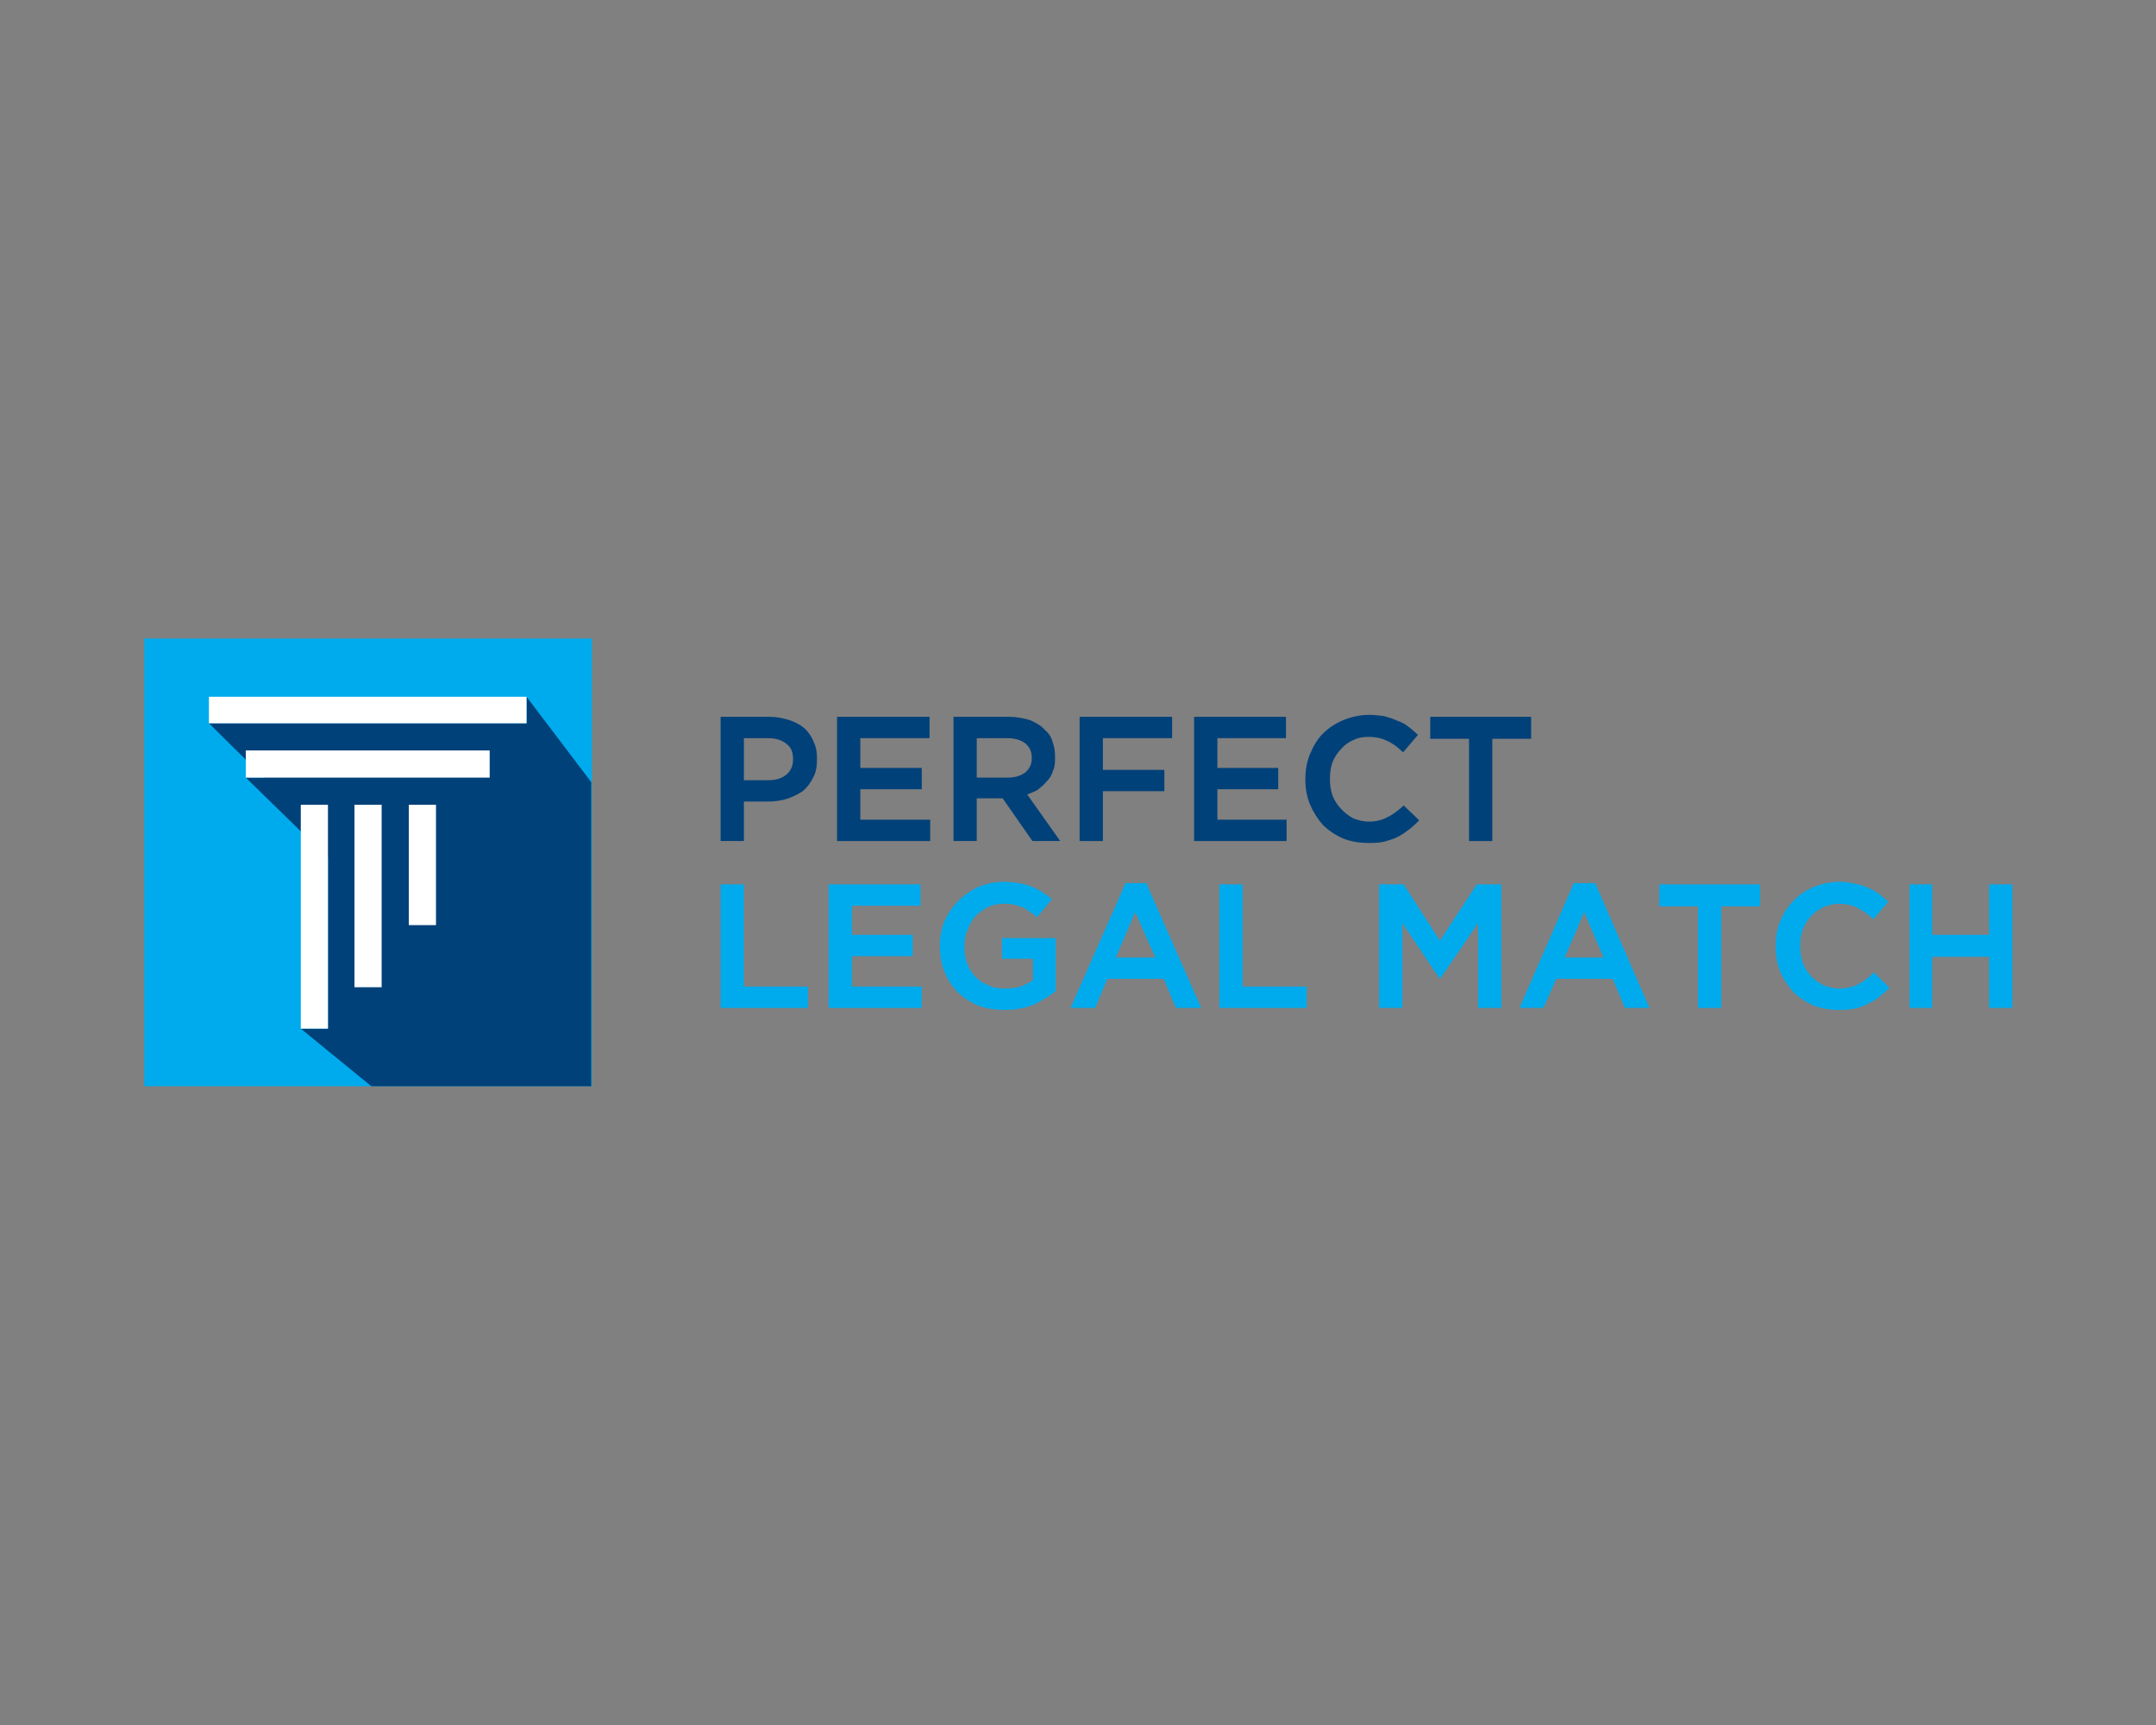 <svg xmlns="http://www.w3.org/2000/svg" xmlns:xlink="http://www.w3.org/1999/xlink" xml:space="preserve" width="3.333in" height="2.667in" style="shape-rendering:geometricPrecision; text-rendering:geometricPrecision; image-rendering:optimizeQuality; fill-rule:evenodd; clip-rule:evenodd" viewBox="0 0 3333 2667">
 <rect x="0" y="0" width="3333" height="2667" fill="#808080" stroke="none"/>
 <defs>
  <style type="text/css">
   <![CDATA[
    .fil0 {fill:none}
    .fil1 {fill:#00ABED}
    .fil2 {fill:#014179}
    .fil3 {fill:white}
   ]]>
  </style>
 </defs>
 <g id="Layer_x0020_1">
  <rect class="fil0" width="3333" height="2667"></rect>
  <g id="_334126880">
   <g>
    <rect class="fil1" x="223" y="987" width="692" height="692"></rect>
    <polygon class="fil2" points="814,1077 914,1209 914,1679 574,1679 465,1590 507,1590 507,1326 380,1202 408,1202 323,1118 814,1118 "></polygon>
    <path class="fil3" d="M323 1077l491 0 0 41 -491 0 0 -41zm351 167l0 186 -42 0 0 -186 42 0zm-84 0l0 282 -42 0 0 -282 42 0zm-83 0l0 346 -42 0 0 -346 42 0zm-127 -84l377 0 0 42 -377 0 0 -42z"></path>
   </g>
   <g>
    <polygon class="fil2" points="2271,1142 2211,1142 2211,1108 2367,1108 2367,1142 2307,1142 2307,1300 2271,1300 "></polygon>
    <path class="fil2" d="M2115 1303c-13,0 -26,-2 -39,-7 -11,-5 -22,-12 -31,-21 -8,-9 -15,-20 -20,-32 -5,-12 -7,-25 -7,-38l0 -1c0,-13 2,-26 7,-38 5,-12 11,-23 20,-32 9,-9 20,-16 32,-21 12,-5 26,-8 40,-8 8,0 16,1 23,2 7,2 14,4 20,7 6,2 12,5 17,9 5,4 10,8 14,12l1 1 -23 27 -1 -1c-7,-7 -15,-13 -24,-17 -8,-4 -18,-6 -28,-6 -8,0 -16,1 -24,5 -7,3 -14,8 -19,14 -6,6 -10,13 -13,20 -3,8 -4,17 -4,26l0 0c0,9 1,17 4,26 3,7 7,14 13,20 5,6 12,11 19,15 8,3 16,5 24,5 10,0 20,-2 29,-7 9,-4 17,-11 24,-17l1 -1 24 23 -1 1c-5,5 -10,10 -16,14 -5,4 -11,8 -17,11 -6,3 -13,5 -20,7 -8,2 -17,2 -25,2z"></path>
    <polygon class="fil2" points="1882,1141 1882,1187 1976,1187 1976,1220 1882,1220 1882,1267 1989,1267 1989,1300 1846,1300 1846,1108 1988,1108 1988,1141 "></polygon>
    <polygon class="fil2" points="1705,1141 1705,1190 1800,1190 1800,1223 1705,1223 1705,1300 1669,1300 1669,1108 1812,1108 1812,1141 "></polygon>
    <path class="fil2" d="M1588 1228l51 72 -43 0 -46 -66 -40 0 0 66 -36 0 0 -192 86 0c11,0 22,2 32,5 9,4 17,8 23,15 6,5 10,11 12,18 3,8 4,16 4,23l0 1c0,7 0,15 -3,21 -2,7 -5,12 -10,17 -4,5 -9,9 -14,13 -5,3 -11,5 -16,7zm-78 -87l0 61 47 0c10,0 20,-2 28,-8 7,-6 10,-13 10,-22l0 -1c0,-9 -3,-16 -10,-22 -8,-6 -18,-8 -28,-8l-47 0z"></path>
    <polygon class="fil2" points="1330,1141 1330,1187 1425,1187 1425,1220 1330,1220 1330,1267 1438,1267 1438,1300 1294,1300 1294,1108 1437,1108 1437,1141 "></polygon>
    <path class="fil2" d="M1150 1239l0 61 -36 0 0 -192 76 0c10,0 21,2 30,5 9,3 17,7 24,13 6,6 11,13 14,21 4,8 5,17 5,26l0 1c0,9 -1,19 -6,28 -4,8 -9,15 -16,21 -8,5 -16,9 -25,12 -10,3 -20,4 -30,4l-36 0zm0 -98l0 65 37 0c11,0 21,-2 29,-9 7,-6 10,-14 10,-23l0 0c0,-10 -2,-18 -10,-24 -8,-7 -19,-9 -29,-9l-37 0z"></path>
    <polygon class="fil1" points="2987,1445 3075,1445 3075,1367 3111,1367 3111,1558 3075,1558 3075,1479 2987,1479 2987,1558 2952,1558 2952,1367 2987,1367 "></polygon>
    <path class="fil1" d="M2842 1561c-13,0 -26,-2 -39,-7 -11,-5 -22,-12 -31,-21 -8,-9 -15,-20 -20,-31 -5,-13 -7,-26 -7,-39l0 -1c0,-13 2,-26 7,-38 5,-12 11,-22 20,-31 9,-10 20,-17 32,-22 12,-5 26,-8 40,-8 8,0 16,1 23,3 7,1 14,3 20,6 6,2 12,6 17,9 5,4 10,8 14,12l1 1 -23 27 -1 -1c-7,-7 -15,-12 -24,-17 -8,-4 -18,-6 -28,-6 -8,0 -16,2 -24,5 -7,4 -14,8 -19,14 -6,6 -10,13 -13,21 -3,8 -4,16 -4,25l0 0c0,9 1,18 4,26 3,8 7,15 13,21 5,6 12,10 19,14 8,3 16,5 24,5 10,0 20,-2 29,-6 9,-5 17,-11 24,-18l1 -1 24 24 -1 1c-5,5 -10,9 -16,14 -5,4 -11,7 -17,10 -6,3 -13,6 -20,7 -8,2 -17,2 -25,2z"></path>
    <polygon class="fil1" points="2625,1401 2565,1401 2565,1367 2721,1367 2721,1401 2661,1401 2661,1558 2625,1558 "></polygon>
    <path class="fil1" d="M2493 1513l-87 0 -20 45 -37 0 84 -193 33 0 84 193 -38 0 -19 -45zm-14 -33l-30 -70 -30 70 60 0z"></path>
    <polygon class="fil1" points="2226,1454 2283,1367 2321,1367 2321,1558 2285,1558 2285,1427 2227,1512 2225,1512 2168,1427 2168,1558 2132,1558 2132,1367 2170,1367 "></polygon>
    <polygon class="fil1" points="1921,1525 2020,1525 2020,1558 1885,1558 1885,1367 1921,1367 "></polygon>
    <path class="fil1" d="M1799 1513l-87 0 -19 45 -38 0 85 -193 32 0 85 193 -39 0 -19 -45zm-13 -33l-31 -70 -30 70 61 0z"></path>
    <path class="fil1" d="M1597 1515l0 -33 -48 0 0 -32 83 0 0 81 0 1c-5,4 -10,8 -16,11 -6,4 -12,7 -18,10 -7,3 -15,5 -22,6 -8,2 -16,2 -24,2 -14,0 -28,-2 -41,-7 -11,-5 -22,-12 -31,-21 -9,-9 -15,-19 -20,-31 -5,-12 -7,-26 -7,-39l0 -1c0,-13 2,-25 7,-38 5,-11 12,-22 21,-31 9,-9 19,-16 31,-22 13,-5 26,-8 40,-8 7,0 15,1 23,2 6,1 12,3 19,5 5,2 11,5 16,8 5,4 11,7 15,11l1 1 -23 28 -1 -1c-3,-3 -7,-6 -11,-8 -3,-3 -7,-5 -11,-7 -4,-1 -9,-3 -14,-4 -5,-1 -10,-1 -15,-1 -9,0 -17,2 -24,5 -7,4 -13,8 -19,14 -5,6 -9,13 -12,21 -4,8 -5,16 -5,25l0 1c0,9 1,18 4,26 3,8 7,15 13,21 6,6 12,10 20,13 8,4 17,5 25,5 9,0 17,-1 25,-3 7,-3 13,-6 19,-10z"></path>
    <polygon class="fil1" points="1317,1400 1317,1445 1411,1445 1411,1478 1317,1478 1317,1525 1425,1525 1425,1558 1281,1558 1281,1367 1423,1367 1423,1400 "></polygon>
    <polygon class="fil1" points="1150,1525 1249,1525 1249,1558 1114,1558 1114,1367 1150,1367 "></polygon>
   </g>
  </g>
 </g>
</svg>